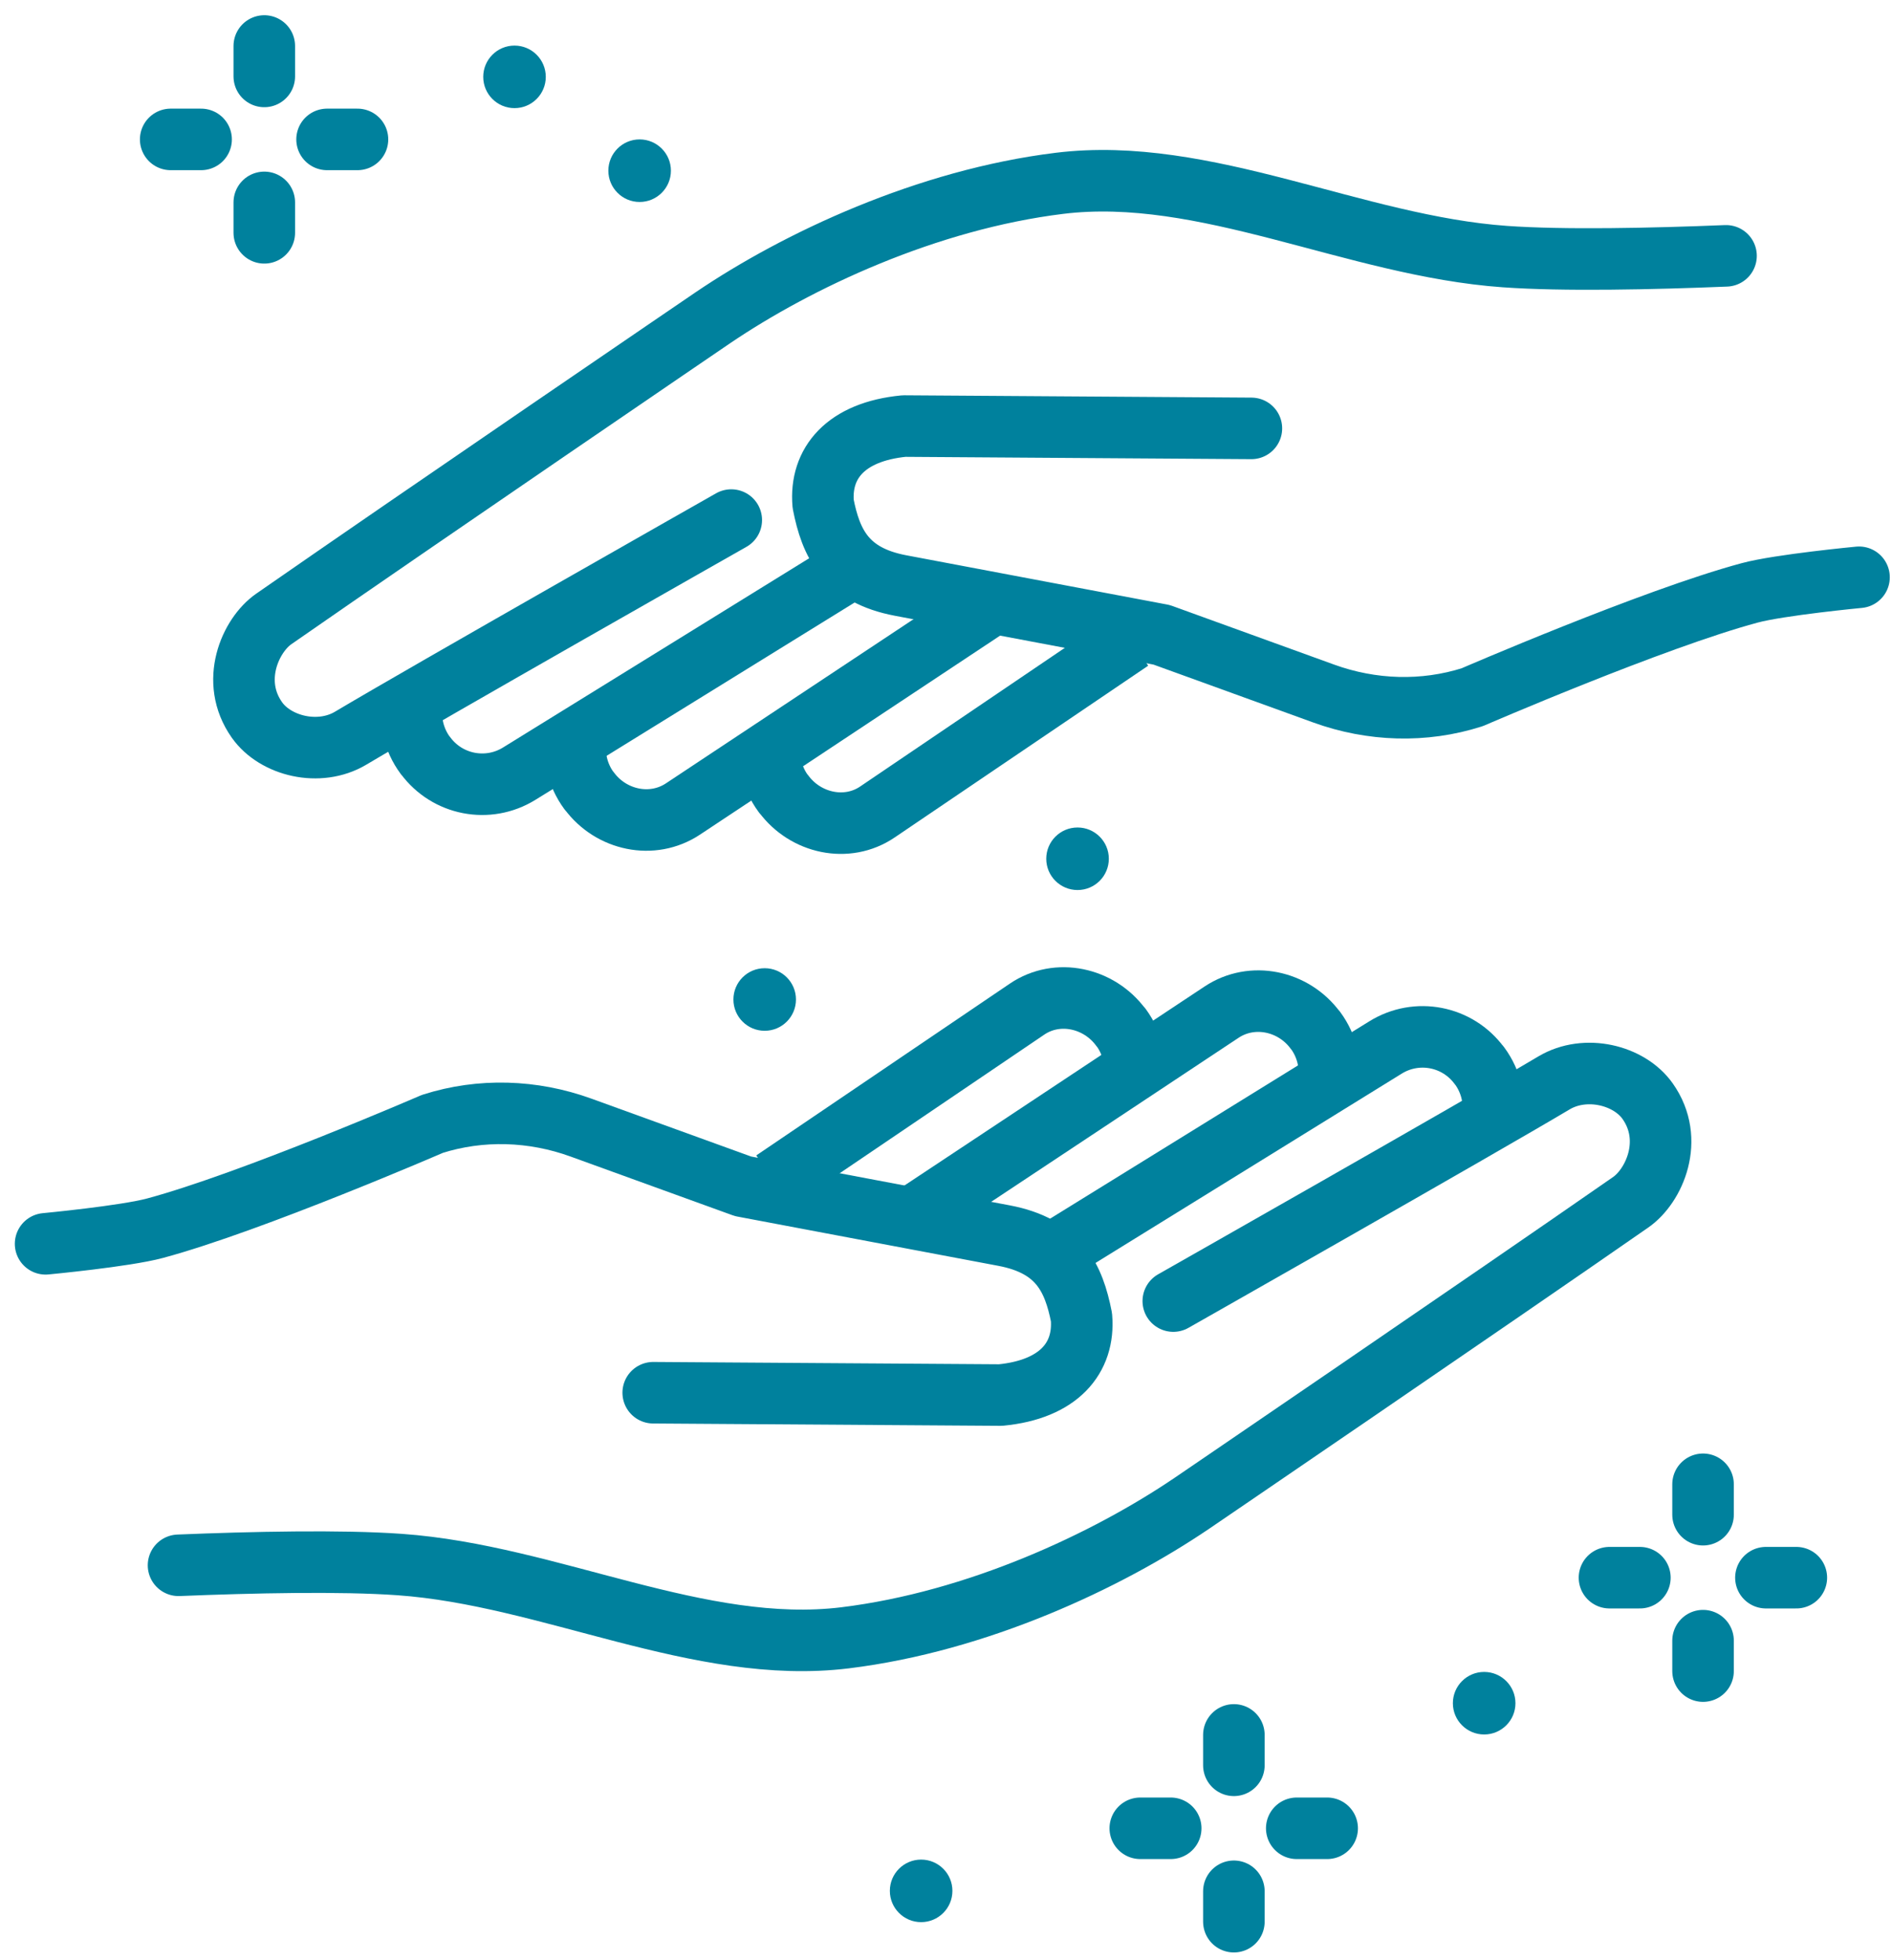 <svg width="83" height="86" viewBox="0 0 83 86" fill="none" xmlns="http://www.w3.org/2000/svg">
<path d="M56.887 80.21H58.221" stroke="#00819D" stroke-width="2.7" stroke-linecap="round" stroke-linejoin="round"/>
<path d="M50.023 80.21H51.358" stroke="#00819D" stroke-width="2.7" stroke-linecap="round" stroke-linejoin="round"/>
<path d="M54.129 82.973V84.307" stroke="#00819D" stroke-width="2.7" stroke-linecap="round" stroke-linejoin="round"/>
<path d="M54.129 76.113V77.447" stroke="#00819D" stroke-width="2.7" stroke-linecap="round" stroke-linejoin="round"/>
<path d="M39.037 82.955C39.037 83.713 39.651 84.327 40.409 84.327C41.167 84.327 41.781 83.713 41.781 82.955C41.781 82.197 41.167 81.583 40.409 81.583C39.651 81.583 39.037 82.197 39.037 82.955Z" fill="#00819D"/>
<path d="M77.469 69.215H78.803" stroke="#00819D" stroke-width="2.7" stroke-linecap="round" stroke-linejoin="round"/>
<path d="M70.606 69.215H71.94" stroke="#00819D" stroke-width="2.7" stroke-linecap="round" stroke-linejoin="round"/>
<path d="M74.711 71.978V73.313" stroke="#00819D" stroke-width="2.7" stroke-linecap="round" stroke-linejoin="round"/>
<path d="M74.711 65.118V66.452" stroke="#00819D" stroke-width="2.7" stroke-linecap="round" stroke-linejoin="round"/>
<path d="M63.736 74.722C63.736 75.48 64.351 76.094 65.108 76.094C65.866 76.094 66.481 75.48 66.481 74.722C66.481 73.964 65.866 73.35 65.108 73.35C64.351 73.35 63.736 73.964 63.736 74.722Z" fill="#00819D"/>
<path d="M32.174 43.849C32.174 44.607 32.788 45.222 33.546 45.222C34.304 45.222 34.918 44.607 34.918 43.849C34.918 43.092 34.304 42.477 33.546 42.477C32.788 42.477 32.174 43.092 32.174 43.849Z" fill="#00819D"/>
<path d="M8.822 6.116H7.488" stroke="#00819D" stroke-width="2.7" stroke-linecap="round" stroke-linejoin="round"/>
<path d="M15.682 6.116H14.348" stroke="#00819D" stroke-width="2.7" stroke-linecap="round" stroke-linejoin="round"/>
<path d="M11.594 8.879V10.214" stroke="#00819D" stroke-width="2.7" stroke-linecap="round" stroke-linejoin="round"/>
<path d="M11.594 2.018V3.353" stroke="#00819D" stroke-width="2.7" stroke-linecap="round" stroke-linejoin="round"/>
<path d="M23.943 3.372C23.943 4.13 23.329 4.744 22.571 4.744C21.814 4.744 21.199 4.13 21.199 3.372C21.199 2.614 21.814 2 22.571 2C23.329 2 23.943 2.614 23.943 3.372Z" fill="#00819D"/>
<path d="M48.643 37.675C48.643 38.433 48.028 39.047 47.271 39.047C46.513 39.047 45.898 38.433 45.898 37.675C45.898 36.917 46.513 36.303 47.271 36.303C48.028 36.303 48.643 36.917 48.643 37.675Z" fill="#00819D"/>
<path d="M29.432 7.488C29.432 8.246 28.817 8.861 28.06 8.861C27.302 8.861 26.688 8.246 26.688 7.488C26.688 6.731 27.302 6.116 28.06 6.116C28.817 6.116 29.432 6.731 29.432 7.488Z" fill="#00819D"/>
<path d="M51.471 57.08C51.471 57.08 64.9 49.46 68.168 47.511C69.551 46.687 71.472 47.163 72.281 48.312C73.475 50.004 72.57 52.027 71.538 52.744C65.147 57.188 52.282 65.954 52.282 65.954C48.553 68.481 42.881 71.139 37.076 71.853C30.695 72.637 24.12 69.105 17.535 68.639C14.953 68.455 11.069 68.54 7.832 68.672" stroke="#00819D" stroke-width="2.7" stroke-linecap="round" stroke-linejoin="round"/>
<path d="M28.656 61.101L43.894 61.203C46.449 60.956 47.592 59.578 47.443 57.789C47.106 56.069 46.454 54.661 44.044 54.207L32.594 52.045L25.481 49.467C23.382 48.706 21.09 48.63 18.967 49.307C18.967 49.307 11.035 52.743 6.803 53.883C5.487 54.238 2 54.568 2 54.568" stroke="#00819D" stroke-width="2.7" stroke-linecap="round" stroke-linejoin="round"/>
<path d="M45.629 55.322L60.785 45.952C62.154 45.105 63.94 45.449 64.898 46.753L64.901 46.752L64.903 46.752C65.429 47.465 65.607 48.326 65.47 49.133" stroke="#00819D" stroke-width="2.7" stroke-linejoin="round"/>
<path d="M39.773 53.565L53.591 44.403C54.933 43.513 56.746 43.899 57.704 45.204L57.709 45.202C58.235 45.915 58.412 46.777 58.276 47.584" stroke="#00819D" stroke-width="2.7" stroke-linejoin="round"/>
<path d="M33.934 51.808L45.057 44.271C46.39 43.368 48.212 43.768 49.17 45.072L49.174 45.072L49.178 45.071C49.44 45.428 49.616 45.821 49.709 46.227" stroke="#00819D" stroke-width="2.7" stroke-linejoin="round"/>
<path d="M32.08 22.816C32.08 22.816 18.652 30.436 15.383 32.385C14.001 33.209 12.08 32.733 11.27 31.584C10.077 29.892 10.981 27.869 12.013 27.152C18.404 22.708 31.27 13.942 31.27 13.942C34.998 11.415 40.67 8.757 46.476 8.043C52.857 7.259 59.431 10.791 66.016 11.257C68.599 11.441 72.482 11.356 75.719 11.224" stroke="#00819D" stroke-width="2.7" stroke-linecap="round" stroke-linejoin="round"/>
<path d="M54.897 18.794L39.659 18.692C37.105 18.939 35.962 20.317 36.111 22.105C36.448 23.826 37.099 25.233 39.509 25.688L50.959 27.85L58.072 30.428C60.171 31.189 62.463 31.265 64.587 30.587C64.587 30.587 72.518 27.151 76.751 26.012C78.066 25.657 81.553 25.326 81.553 25.326" stroke="#00819D" stroke-width="2.7" stroke-linecap="round" stroke-linejoin="round"/>
<path d="M37.932 24.573L22.776 33.943C21.407 34.789 19.621 34.446 18.663 33.142L18.66 33.143L18.658 33.143C18.132 32.43 17.954 31.569 18.091 30.762" stroke="#00819D" stroke-width="2.7" stroke-linejoin="round"/>
<path d="M43.777 26.33L29.96 35.492C28.618 36.382 26.805 35.995 25.847 34.691L25.844 34.692L25.841 34.693C25.316 33.98 25.138 33.118 25.275 32.312" stroke="#00819D" stroke-width="2.7" stroke-linejoin="round"/>
<path d="M49.612 28.088L38.488 35.625C37.155 36.528 35.333 36.128 34.375 34.824L34.371 34.824L34.368 34.825C34.105 34.468 33.929 34.075 33.836 33.669" stroke="#00819D" stroke-width="2.7" stroke-linejoin="round"/>
</svg>
